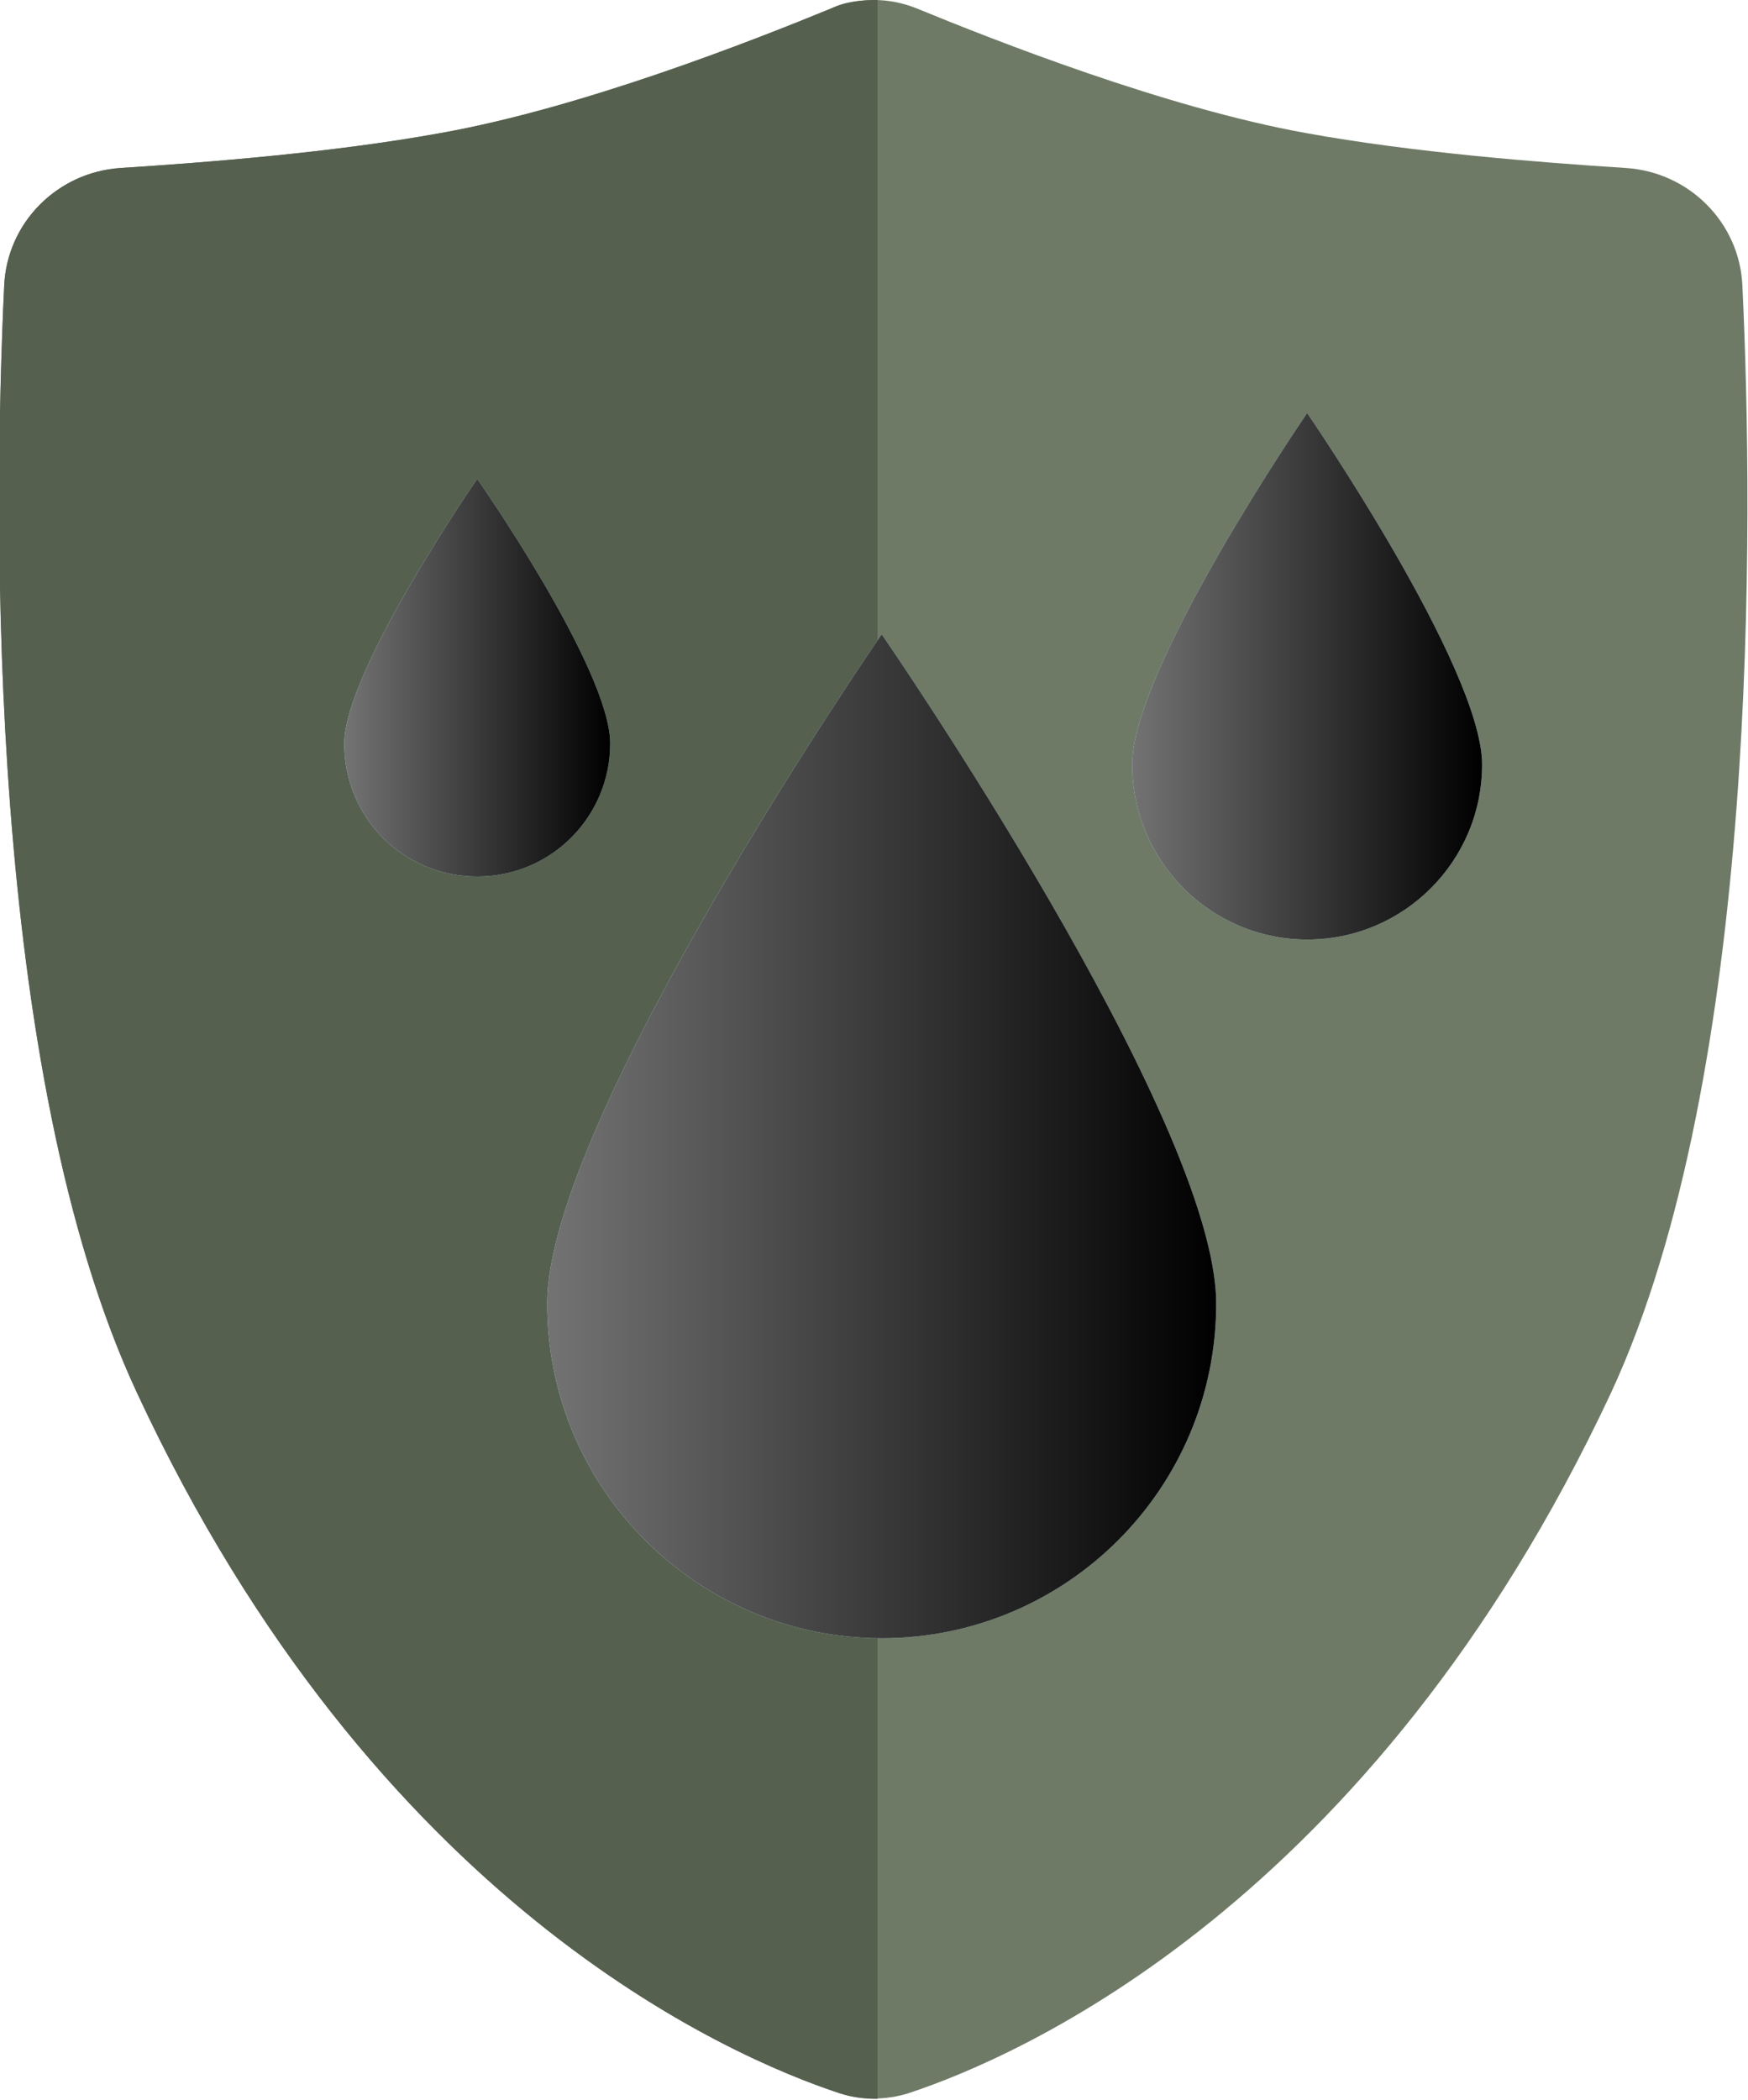 <?xml version="1.0" encoding="utf-8"?>
<!-- Generator: Adobe Illustrator 24.0.2, SVG Export Plug-In . SVG Version: 6.00 Build 0)  -->
<svg version="1.1" id="Layer_1" xmlns="http://www.w3.org/2000/svg" xmlns:xlink="http://www.w3.org/1999/xlink" x="0px" y="0px"
	 viewBox="0 0 124.9 150" style="enable-background:new 0 0 124.9 150;" xml:space="preserve">
<style type="text/css">
	.st0{fill:#3D3D3E;}
	.st1{fill:#383C31;}
	.st2{fill:#010101;}
	.st3{fill:#FFFFFF;}
	.st4{fill:#667663;stroke:#667663;stroke-miterlimit:10;}
	.st5{fill:#B0B5AB;stroke:#667663;stroke-miterlimit:10;}
	.st6{opacity:0.4;fill:#667764;stroke:#FFFFFF;stroke-width:1.701;stroke-miterlimit:10;}
	.st7{fill:#55604F;}
	.st8{fill:#0E0F0F;}
	.st9{fill:#CBCBCA;stroke:#FFFFFF;stroke-width:0.283;stroke-miterlimit:10;}
	.st10{fill:#010101;stroke:#FFFFFF;stroke-width:0.283;stroke-miterlimit:10;}
	.st11{fill:#CBCBCA;}
	.st12{fill:none;stroke:#FFFFFF;stroke-width:0.283;stroke-miterlimit:10;}
	.st13{fill:#302E2F;}
	.st14{fill:#667764;}
	.st15{fill:none;stroke:#6E7A66;stroke-width:4;stroke-miterlimit:10;}
	.st16{opacity:0.4;}
	.st17{fill:#667764;stroke:#FFFFFF;stroke-width:1.701;stroke-miterlimit:10;}
	.st18{fill:#667764;stroke:#FFFFFF;stroke-width:8.504;stroke-miterlimit:10;}
	.st19{fill:#FFFFFF;stroke:#010101;stroke-miterlimit:10;}
	.st20{fill:none;stroke:#FFFFFF;stroke-width:2.835;stroke-miterlimit:10;}
	.st21{fill-rule:evenodd;clip-rule:evenodd;fill:none;stroke:#FFFFFF;stroke-width:2.835;stroke-miterlimit:10;}
	.st22{fill:#FFFFFF;stroke:#FFFFFF;stroke-miterlimit:10;}
	.st23{fill:#6E7A66;}
	.st24{fill:#CBE9FA;}
	.st25{fill:#CCE7D6;}
	.st26{fill:url(#SVGID_1_);}
	.st27{fill:url(#SVGID_2_);}
	.st28{fill:url(#SVGID_3_);}
	.st29{fill:#2A2F4A;}
	.st30{fill:url(#SVGID_4_);}
	.st31{fill:url(#SVGID_5_);}
	.st32{fill:url(#SVGID_6_);}
	.st33{opacity:0.4;fill:#667764;stroke:#FFFFFF;stroke-width:5.669;stroke-miterlimit:10;}
	.st34{fill:none;stroke:#214497;stroke-width:7.421;stroke-miterlimit:10;}
	.st35{fill:none;stroke:#55604F;stroke-width:7.421;stroke-miterlimit:10;}
</style>
<g>
	<g>
		<g>
			<path class="st23" d="M124.5,20.4c-0.2-4.5-3.8-8.1-8.3-8.4c-6.2-0.4-15.2-1.1-22.9-2.5C83.3,7.7,71.1,2.9,65.5,0.6
				c-2-0.8-4.1-0.8-6.1,0c-5.6,2.3-17.8,7.1-27.9,8.9c-7.7,1.4-16.7,2.1-22.9,2.5c-4.5,0.3-8.1,3.9-8.3,8.4
				c-0.8,16.9-1.2,56.2,9.5,79.1c17,36.5,42.3,47.4,50.2,50c1.6,0.5,3.3,0.5,4.9,0c7.9-2.6,33.1-13.5,50.2-50
				C125.7,76.7,125.3,37.3,124.5,20.4z"/>
		</g>
		<path class="st7" d="M62.7,0c-1.1,0-2.3,0.1-3.3,0.6c-5.6,2.3-17.8,7.1-27.9,8.9c-7.7,1.4-16.7,2.1-22.9,2.5
			c-4.5,0.3-8.1,3.9-8.3,8.4c-0.8,16.9-1.2,56.2,9.5,79.1c17,36.5,42.3,47.4,50.2,50c0.9,0.3,1.8,0.4,2.7,0.4V0z"/>
	</g>
	<g>
		<g>
			<path class="st24" d="M86.9,93.1c0,13.2-10.7,23.9-23.9,23.9s-23.9-10.7-23.9-23.9C39.1,79.9,63,45.3,63,45.3
				S86.9,79.9,86.9,93.1z"/>
			<path class="st25" d="M64.6,48.6c0,0,18.9,32.8,18.9,43.8c0,12.8-10,23.2-22.6,23.8c0.4,0,0.9,0.1,1.3,0.1
				c13,0,23.5-10.5,23.5-23.5C85.7,79.9,64.6,48.6,64.6,48.6z"/>
			<linearGradient id="SVGID_1_" gradientUnits="userSpaceOnUse" x1="39.13" y1="81.157" x2="86.934" y2="81.157">
				<stop  offset="0" style="stop-color:#737373"/>
				<stop  offset="1" style="stop-color:#000000"/>
			</linearGradient>
			<path class="st26" d="M86.9,93.1c0,13.2-10.7,23.9-23.9,23.9s-23.9-10.7-23.9-23.9C39.1,79.9,63,45.3,63,45.3
				S86.9,79.9,86.9,93.1z"/>
		</g>
		<g>
			<path class="st24" d="M105.9,54.6c0,6.9-5.6,12.5-12.5,12.5c-6.9,0-12.5-5.6-12.5-12.5c0-6.9,12.5-25.1,12.5-25.1
				S105.9,47.7,105.9,54.6z"/>
			<path class="st25" d="M94.1,31.2c0,0,9.9,17.2,9.9,23c0,6.7-5.3,12.1-11.9,12.5c0.2,0,0.4,0,0.7,0c6.8,0,12.3-5.5,12.3-12.3
				C105.2,47.7,94.1,31.2,94.1,31.2z"/>
			<linearGradient id="SVGID_2_" gradientUnits="userSpaceOnUse" x1="80.785" y1="48.319" x2="105.859" y2="48.319">
				<stop  offset="0" style="stop-color:#737373"/>
				<stop  offset="1" style="stop-color:#000000"/>
			</linearGradient>
			<path class="st27" d="M105.9,54.6c0,6.9-5.6,12.5-12.5,12.5c-6.9,0-12.5-5.6-12.5-12.5c0-6.9,12.5-25.1,12.5-25.1
				S105.9,47.7,105.9,54.6z"/>
		</g>
		<g>
			<path class="st24" d="M43.6,53.1c0,5.2-4.2,9.5-9.5,9.5s-9.5-4.2-9.5-9.5c0-5.2,9.5-18.9,9.5-18.9S43.6,47.8,43.6,53.1z"/>
			<path class="st25" d="M34.8,35.4c0,0,7.5,13,7.5,17.4c0,5.1-4,9.2-9,9.4c0.2,0,0.3,0,0.5,0c5.1,0,9.3-4.2,9.3-9.3
				C43.1,47.8,34.8,35.4,34.8,35.4z"/>
			<linearGradient id="SVGID_3_" gradientUnits="userSpaceOnUse" x1="24.684" y1="48.317" x2="43.632" y2="48.317">
				<stop  offset="0" style="stop-color:#737373"/>
				<stop  offset="1" style="stop-color:#000000"/>
			</linearGradient>
			<path class="st28" d="M43.6,53.1c0,5.2-4.2,9.5-9.5,9.5s-9.5-4.2-9.5-9.5c0-5.2,9.5-18.9,9.5-18.9S43.6,47.8,43.6,53.1z"/>
		</g>
	</g>
</g>
</svg>
